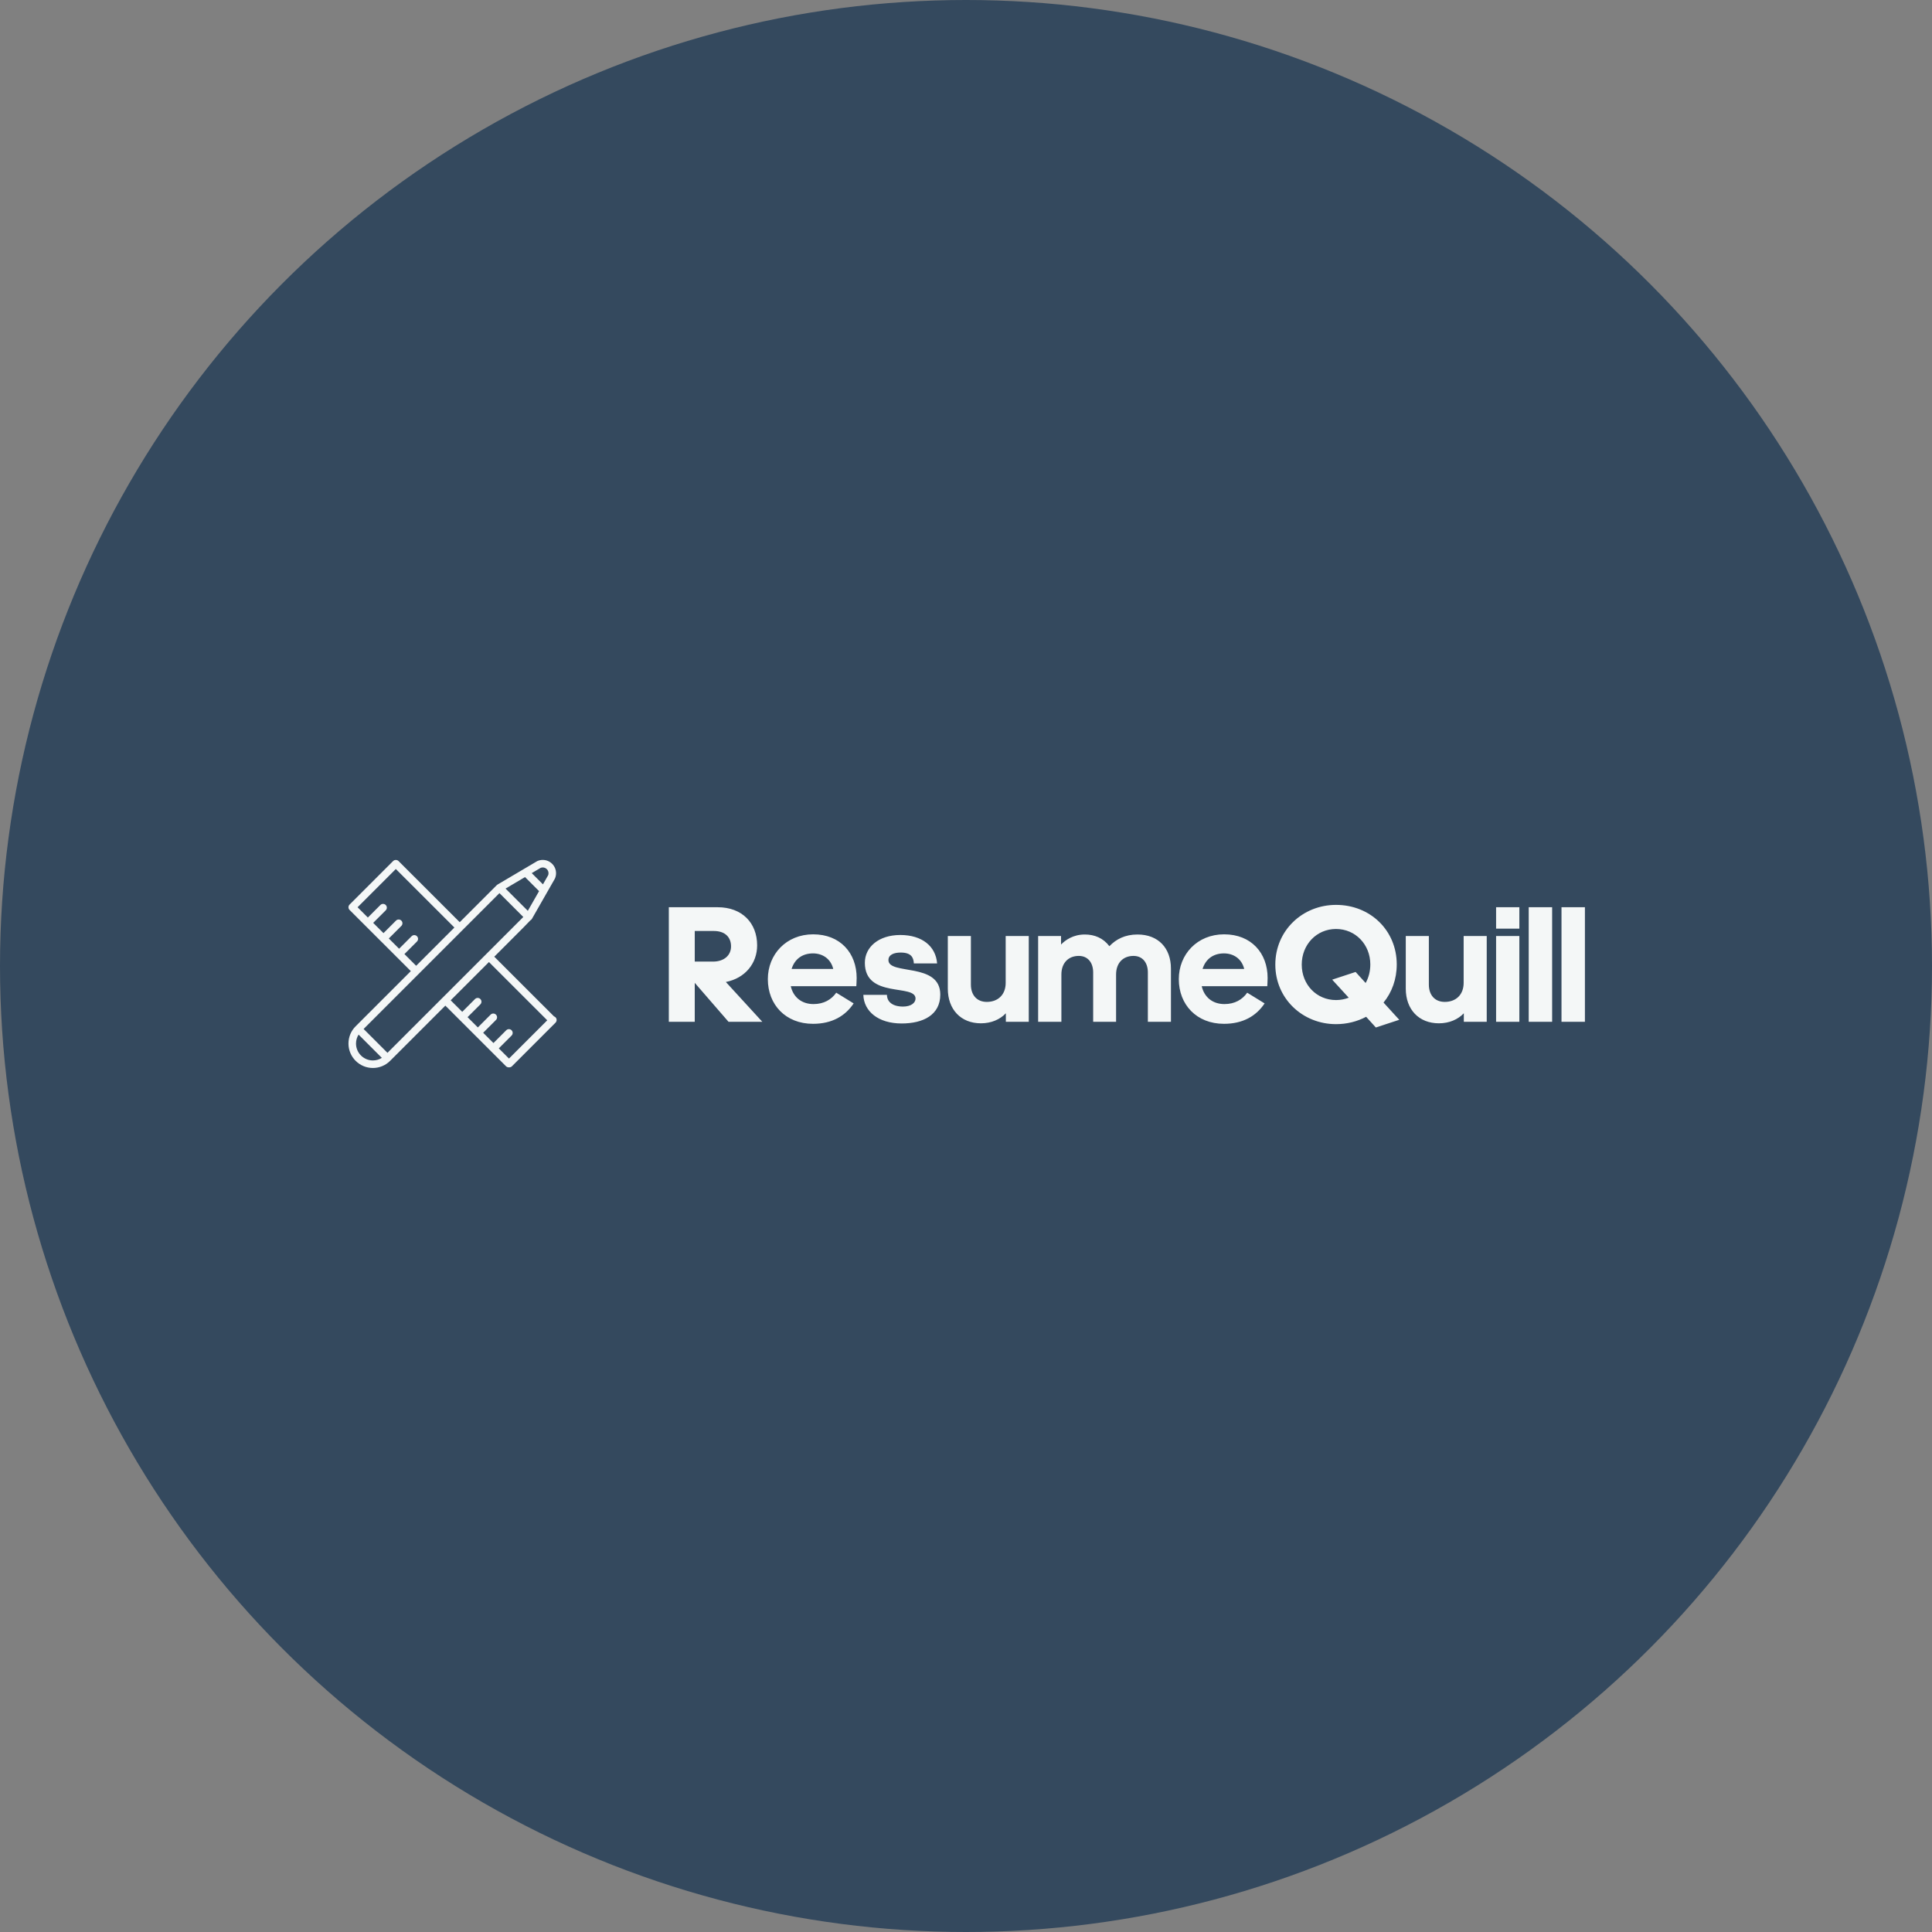 <svg xmlns:xlink="http://www.w3.org/1999/xlink" xmlns="http://www.w3.org/2000/svg" viewBox="0 0 343.75 343.75" preserveAspectRatio="xMidYMid meet" class="css-4ymrzp" id="fbbaaddf" width="343.75"  height="343.75" ><rect x="0" y="0" width="343.75" height="343.75" fill="#808080" stroke="none"/><defs id="SvgjsDefs2054"></defs><g id="SvgjsG2055" featurekey="rootContainer" transform="matrix(6.875,0,0,6.875,0,0)" fill="#34495E"><circle cx="25" cy="25" r="25" fill="#34495E"></circle></g><g id="SvgjsG2056" featurekey="symbolFeature-0" transform="matrix(0.671,0,0,0.671,46.987,137.903)" fill="#F4F7F7"><path xmlns="http://www.w3.org/2000/svg" d="M28.849,77.669c-3.569,0-6.473-2.903-6.473-6.473c0-1.729,0.673-3.354,1.896-4.577l14.634-14.634l-3.728-3.726  c-0.032-0.025-0.062-0.052-0.092-0.081c-0.029-0.029-0.056-0.06-0.081-0.091l-3.982-3.979c-0.026-0.021-0.052-0.044-0.077-0.069  c-0.024-0.024-0.047-0.05-0.069-0.076l-4.018-4.015c-0.018-0.015-0.035-0.031-0.052-0.048c-0.017-0.017-0.033-0.034-0.048-0.051  l-4.091-4.087c-0.188-0.188-0.293-0.442-0.293-0.708c0-0.265,0.105-0.52,0.293-0.707l11.553-11.554c0.375-0.375,1.05-0.375,1.425,0  l16.231,16.219l9.826-9.826c0.001-0.001,0-0.004,0.002-0.002c0.003-0.001,0.003-0.002,0.003-0.003c0.001,0,0.001,0,0.001,0  c0.064-0.064,0.137-0.117,0.212-0.16l10.455-6.173c0.035-0.021,0.072-0.039,0.109-0.056c0.445-0.194,0.919-0.292,1.407-0.292  c1.945,0,3.527,1.582,3.527,3.527c0,0.476-0.094,0.938-0.278,1.374c-0.022,0.052-0.048,0.101-0.077,0.146L71.031,38.11  c-0.045,0.083-0.103,0.161-0.173,0.23c-0.077,0.077-0.163,0.139-0.255,0.186c-0.679,0.749-2.197,2.267-5.594,5.664l-3.974,3.973  l15.847,15.833c0.274,0.089,0.503,0.294,0.617,0.569c0.155,0.374,0.069,0.804-0.217,1.09L65.73,77.208  c-0.188,0.188-0.441,0.293-0.707,0.293h-0.168c-0.265,0-0.52-0.105-0.707-0.293L48.063,61.136L33.426,75.773  C32.202,76.996,30.577,77.669,28.849,77.669z M25.058,68.819c-0.444,0.705-0.682,1.522-0.682,2.377c0,2.466,2.006,4.473,4.473,4.473  c0.854,0,1.671-0.237,2.377-0.682L25.058,68.819z M62.234,72.469l2.705,2.702l10.145-10.146L59.622,49.577L49.478,59.722  l3.061,3.059l3.395-3.395c0.391-0.391,1.023-0.391,1.414,0s0.391,1.023,0,1.414l-3.394,3.394l2.726,2.724l3.393-3.393  c0.391-0.391,1.023-0.391,1.414,0s0.391,1.023,0,1.414l-3.393,3.393l2.727,2.724l3.391-3.391c0.391-0.391,1.023-0.391,1.414,0  s0.391,1.023,0,1.414L62.234,72.469z M26.393,67.326l6.326,6.326c4.695-4.695,31.327-31.327,36.019-36.019l-6.326-6.326  L26.393,67.326z M37.213,47.466l3.107,3.104l10.144-10.144L34.935,24.909L24.791,35.053l2.727,2.725l3.325-3.325  c0.391-0.391,1.023-0.391,1.414,0s0.391,1.023,0,1.414l-3.324,3.324l2.726,2.724l3.323-3.323c0.391-0.391,1.023-0.391,1.414,0  s0.391,1.023,0,1.414l-3.322,3.323l2.726,2.724l3.322-3.321c0.391-0.391,1.023-0.391,1.414,0s0.391,1.023,0,1.414L37.213,47.466z   M64.03,30.099L69.933,36l2.984-5.224l-3.725-3.726L64.03,30.099z M70.971,26.001l2.975,2.975l1.377-2.41  c0.065-0.172,0.099-0.353,0.099-0.539c0-0.842-0.686-1.527-1.527-1.527c-0.194,0-0.382,0.035-0.559,0.105L70.971,26.001z" fill="#F4F7F7"></path></g><g id="SvgjsG2057" featurekey="nameFeature-0" transform="matrix(0.744,0,0,0.744,117.75,152.044)" fill="#F4F7F7"><path d="M12.44 18.28 l-4.56 0 l0 7.32 l4.36 0 c2.68 0 4.32 -1.52 4.32 -3.64 s-1.36 -3.68 -4.12 -3.68 z M7.88 30.68 l0 9.32 l-6.2 0 l0 -27.4 l11.68 0 c5.84 0 9.44 3.76 9.44 9.12 c0 4.28 -2.84 7.84 -7.48 8.76 l8.72 9.52 l-8.08 0 z M45.88 35.6 c-2 3 -5.16 4.88 -9.72 4.88 c-6.56 0 -10.8 -4.6 -10.8 -10.68 c0 -5.92 4.4 -10.72 10.84 -10.72 c6.48 0 10.4 4.48 10.4 10.44 c0 0.8 -0.08 1.84 -0.08 1.96 l-15.68 0 c0.6 2.6 2.56 4.28 5.44 4.28 c2.48 0 4.28 -1.08 5.44 -2.72 z M36.16 23.64 c-2.6 0 -4.4 1.4 -5.12 3.72 l9.96 0 c-0.6 -2.48 -2.6 -3.72 -4.84 -3.72 z M48.2 33.56 l5.64 0 c0 1.24 0.84 2.76 3.8 2.8 c2.08 0 3.04 -0.96 3.04 -1.92 c0 -3.6 -12.12 0.08 -12.12 -8.56 c0 -3.72 3.28 -6.64 8.48 -6.64 s8.48 2.68 8.8 6.8 l-5.56 0 c-0.08 -1.48 -0.68 -2.6 -3.16 -2.6 c-1.6 0 -2.92 0.52 -2.92 1.8 c0 3.68 12.4 0.44 12.4 8.24 c0 4.88 -4.08 6.92 -9.24 6.92 c-5.6 0 -9.04 -2.92 -9.16 -6.84 z M87.76 40 l-5.48 0 l0 -2.04 c-1.4 1.48 -3.48 2.4 -5.96 2.4 c-4.8 0 -7.92 -3.32 -7.92 -8.28 l0 -12.6 l5.52 0 l0 11.64 c0 2.44 1.4 4.12 3.8 4.12 c2.68 0 4.52 -1.72 4.52 -4.56 l0 -11.2 l5.52 0 l0 20.52 z M95.48 19.48 l0 2.04 c1.04 -1.08 2.92 -2.4 5.68 -2.4 c2.32 0 4.4 0.84 5.88 2.8 c1.6 -1.68 3.76 -2.8 6.72 -2.8 c5 0 8 3.28 8 8.16 l0 12.72 l-5.52 0 l0 -11.8 c0 -2.36 -1.28 -3.96 -3.44 -3.96 c-2.48 0 -4.16 1.68 -4.16 4.44 l0 11.32 l-5.48 0 l0 -11.8 c0 -2.36 -1.28 -3.96 -3.44 -3.96 c-2.48 0 -4.16 1.68 -4.16 4.44 l0 11.32 l-5.56 0 l0 -20.52 l5.48 0 z M144.16 35.6 c-2 3 -5.16 4.88 -9.72 4.88 c-6.56 0 -10.8 -4.6 -10.8 -10.68 c0 -5.92 4.4 -10.72 10.84 -10.72 c6.48 0 10.4 4.48 10.4 10.44 c0 0.8 -0.08 1.84 -0.08 1.96 l-15.68 0 c0.6 2.6 2.56 4.28 5.44 4.28 c2.48 0 4.28 -1.08 5.44 -2.72 z M134.44 23.64 c-2.6 0 -4.4 1.4 -5.12 3.72 l9.96 0 c-0.6 -2.48 -2.6 -3.72 -4.84 -3.72 z M170.76 41.36 l-2.32 -2.56 c-2.12 1.12 -4.56 1.76 -7.2 1.76 c-8 0 -14.52 -6.12 -14.52 -14.24 c0 -8.16 6.52 -14.28 14.52 -14.28 c8.2 0 14.52 6.12 14.52 14.24 c0 3.52 -1.16 6.68 -3.16 9.12 l3.76 4.12 z M161.24 34.8 c1.08 0 2.08 -0.2 3.04 -0.56 l-3.96 -4.32 l5.6 -1.84 l2.4 2.64 c0.72 -1.28 1.12 -2.8 1.12 -4.44 c0 -4.76 -3.56 -8.48 -8.2 -8.48 s-8.2 3.72 -8.2 8.52 s3.56 8.48 8.2 8.48 z M197.28 40 l-5.48 0 l0 -2.04 c-1.4 1.48 -3.48 2.4 -5.96 2.4 c-4.8 0 -7.92 -3.32 -7.92 -8.28 l0 -12.6 l5.52 0 l0 11.64 c0 2.44 1.4 4.12 3.8 4.12 c2.68 0 4.52 -1.72 4.52 -4.56 l0 -11.2 l5.52 0 l0 20.52 z M205.08 17.72 l-5.56 0 l0 -5.12 l5.56 0 l0 5.12 z M205.08 40 l-5.56 0 l0 -20.52 l5.56 0 l0 20.52 z M212.92 40 l-5.6 0 l0 -27.4 l5.6 0 l0 27.4 z M220.76 40 l-5.6 0 l0 -27.4 l5.6 0 l0 27.4 z" fill="#F4F7F7"></path></g></svg>
